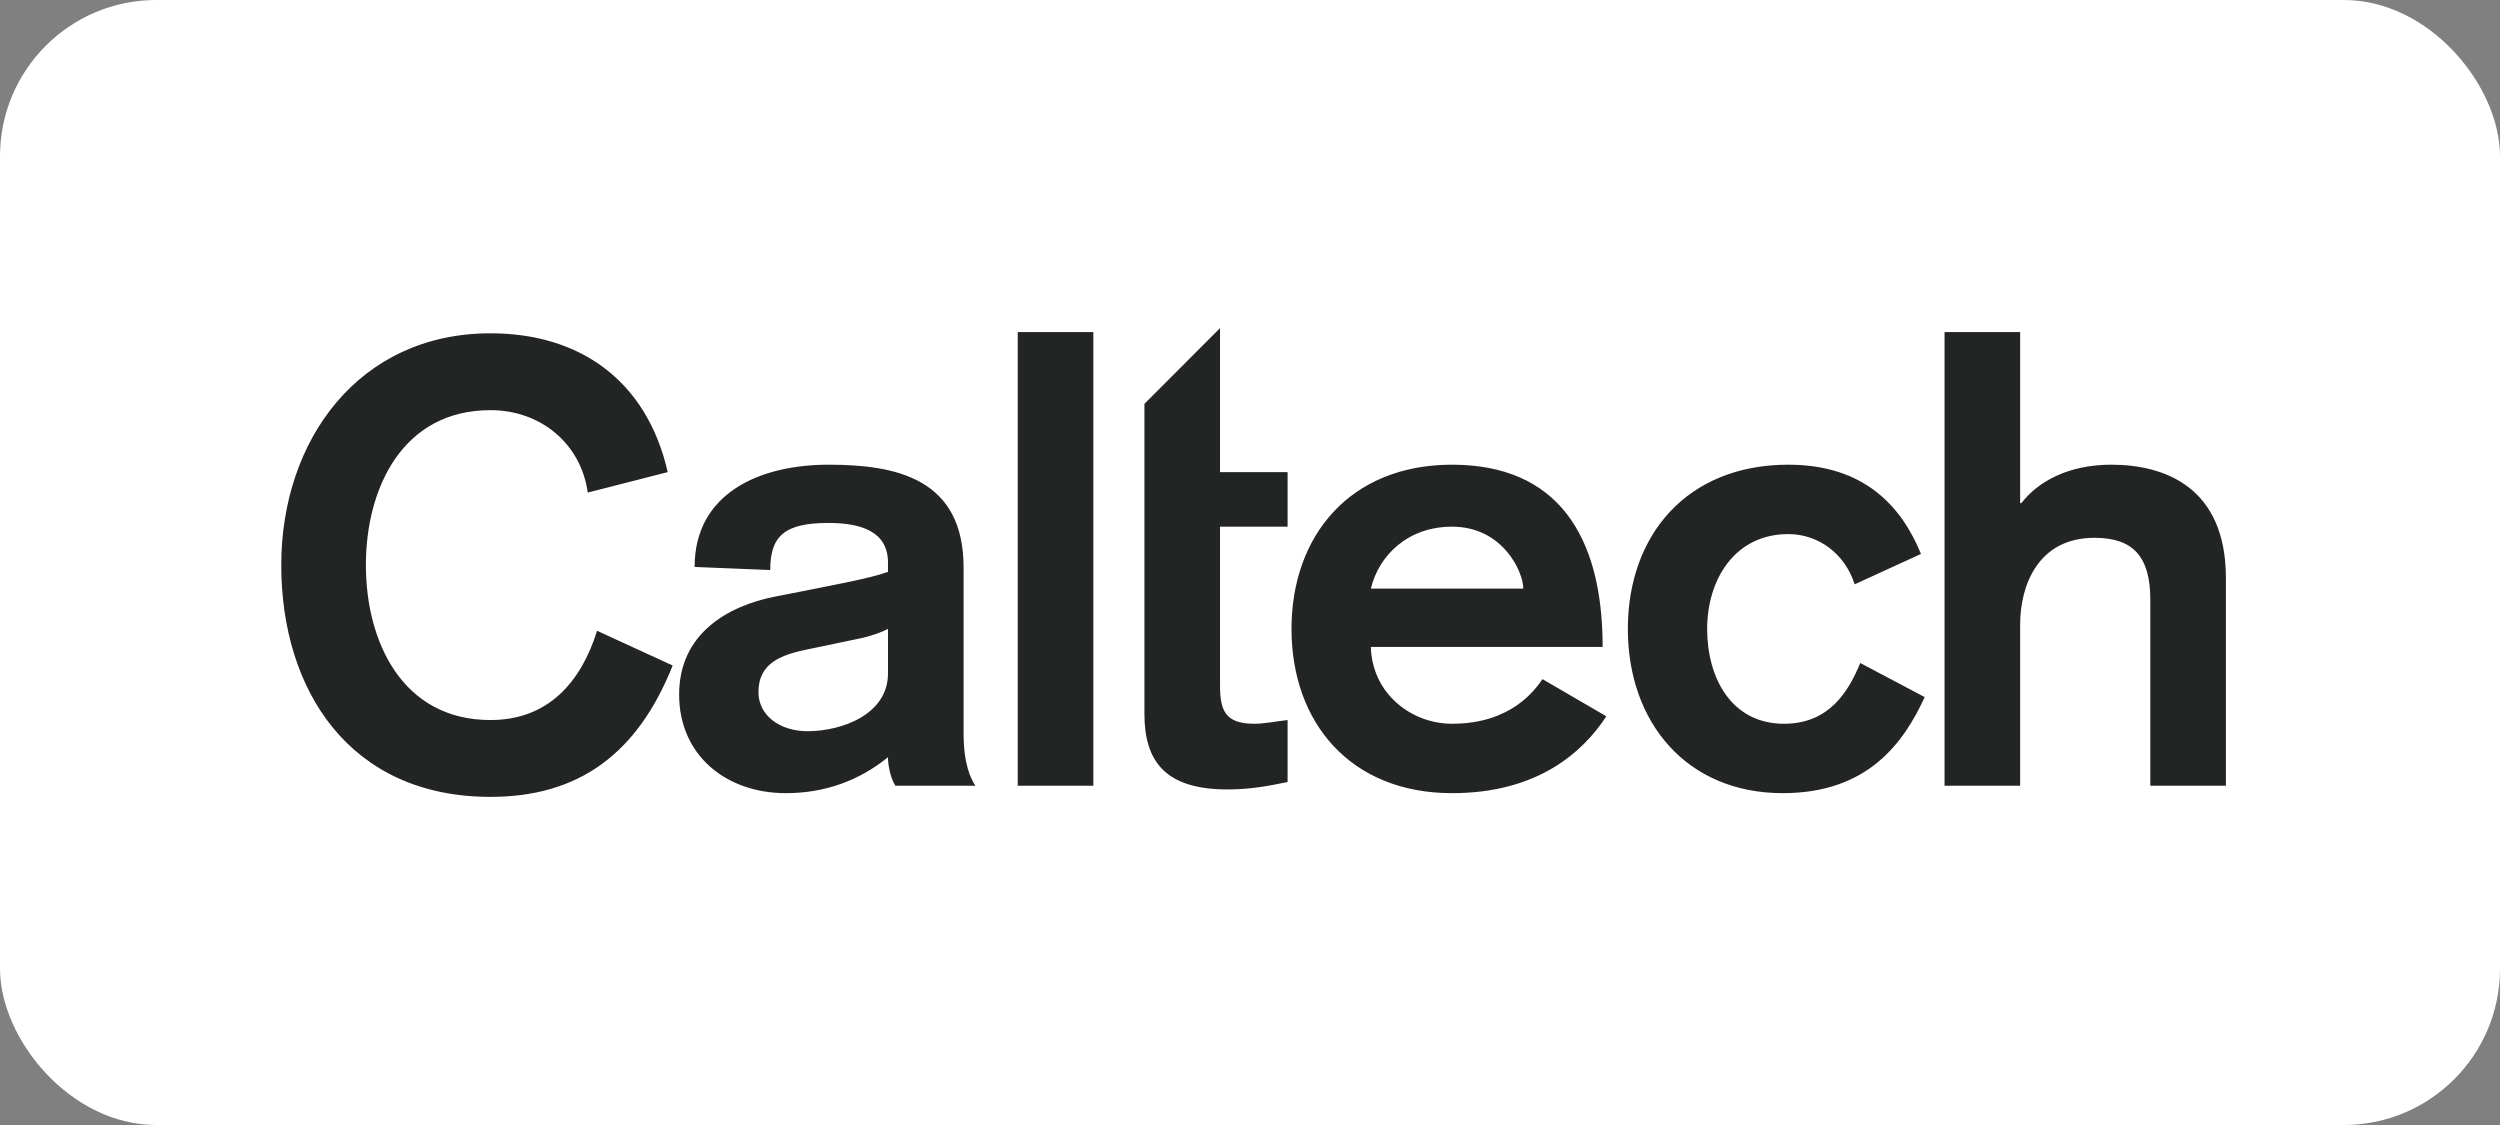 <svg width="160" height="72" viewBox="0 0 160 72" fill="none" xmlns="http://www.w3.org/2000/svg">
<rect x="0" y="0" width="160" height="72" fill="#808080" stroke="none"/>
<rect width="160" height="72" rx="10" fill="white"/>
<g clip-path="url(#clip0_3925_8010)">
<path d="M124.451 50.287H129.289V39.974C129.289 37.514 130.4 34.42 134.05 34.42C136.51 34.42 137.62 35.61 137.62 38.387V50.287H142.458V36.999C142.458 31.168 138.532 29.74 135.121 29.74C132.383 29.74 130.439 30.811 129.369 32.2H129.289V21.251H124.451V50.287ZM122.943 35.452C121.714 32.437 119.334 29.74 114.455 29.74C107.95 29.74 104.182 34.262 104.182 40.25C104.182 46.24 107.95 50.762 114.097 50.762C119.532 50.762 121.832 47.55 123.181 44.614L119.056 42.433C118.302 44.258 117.073 46.32 114.178 46.32C110.806 46.32 109.258 43.386 109.258 40.25C109.258 37.118 111.004 34.182 114.455 34.182C116.358 34.182 118.064 35.412 118.7 37.396L122.943 35.452ZM87.734 37.672C88.25 35.531 90.114 33.707 92.93 33.707C96.182 33.707 97.491 36.602 97.491 37.672H87.734ZM102.569 41.402C102.569 34.221 99.633 29.74 92.93 29.74C86.424 29.74 82.656 34.262 82.656 40.25C82.656 46.24 86.424 50.762 92.93 50.762C98.403 50.762 101.299 48.145 102.806 45.844L98.721 43.465C98.244 44.138 96.737 46.32 92.93 46.32C90.312 46.32 87.813 44.377 87.734 41.402H102.569ZM73.243 25.845V45.686C73.243 48.74 74.592 50.524 78.557 50.524C80.066 50.524 81.255 50.287 82.406 50.049V46.082C81.691 46.161 80.938 46.32 80.263 46.32C78.399 46.32 78.082 45.448 78.082 43.861V33.707H82.406V30.215H78.082V21L73.243 25.845ZM65.135 50.287H69.974V21.251H65.135V50.287ZM56.831 43.108C56.831 45.686 53.936 46.797 51.674 46.797C49.929 46.797 48.541 45.804 48.541 44.297C48.541 42.393 50.049 41.877 51.873 41.521L54.53 40.965C55.403 40.806 56.197 40.569 56.831 40.25V43.108ZM61.67 36.325C61.67 30.613 57.347 29.74 53.023 29.74C48.621 29.74 44.455 31.564 44.455 36.285L49.295 36.483C49.295 34.302 50.207 33.469 53.023 33.469C55.125 33.469 56.831 34.024 56.831 36.007V36.602C55.602 37.038 53.34 37.435 51.595 37.792L49.572 38.188C46.598 38.783 43.464 40.53 43.464 44.456C43.464 48.343 46.478 50.762 50.286 50.762C52.785 50.762 54.967 49.97 56.831 48.462C56.831 48.978 56.99 49.811 57.307 50.287H62.424C62.147 49.85 61.67 48.978 61.67 46.915V36.325ZM42.734 30.215C41.386 24.306 37.061 21.331 31.39 21.331C22.941 21.331 18 28.192 18 36.165C18 44.138 22.346 51 31.39 51C37.022 51 40.791 48.264 43.051 42.592L38.213 40.37C37.181 43.663 35.079 46.082 31.39 46.082C25.757 46.082 23.417 41.084 23.417 36.165C23.417 31.247 25.757 26.25 31.39 26.25C34.603 26.25 37.181 28.391 37.617 31.525L42.734 30.215Z" fill="#232525"/>
</g>
<defs>
<clipPath id="clip0_3925_8010">
<rect width="124.458" height="30" fill="white" transform="translate(18 21)"/>
</clipPath>
</defs>
</svg>
